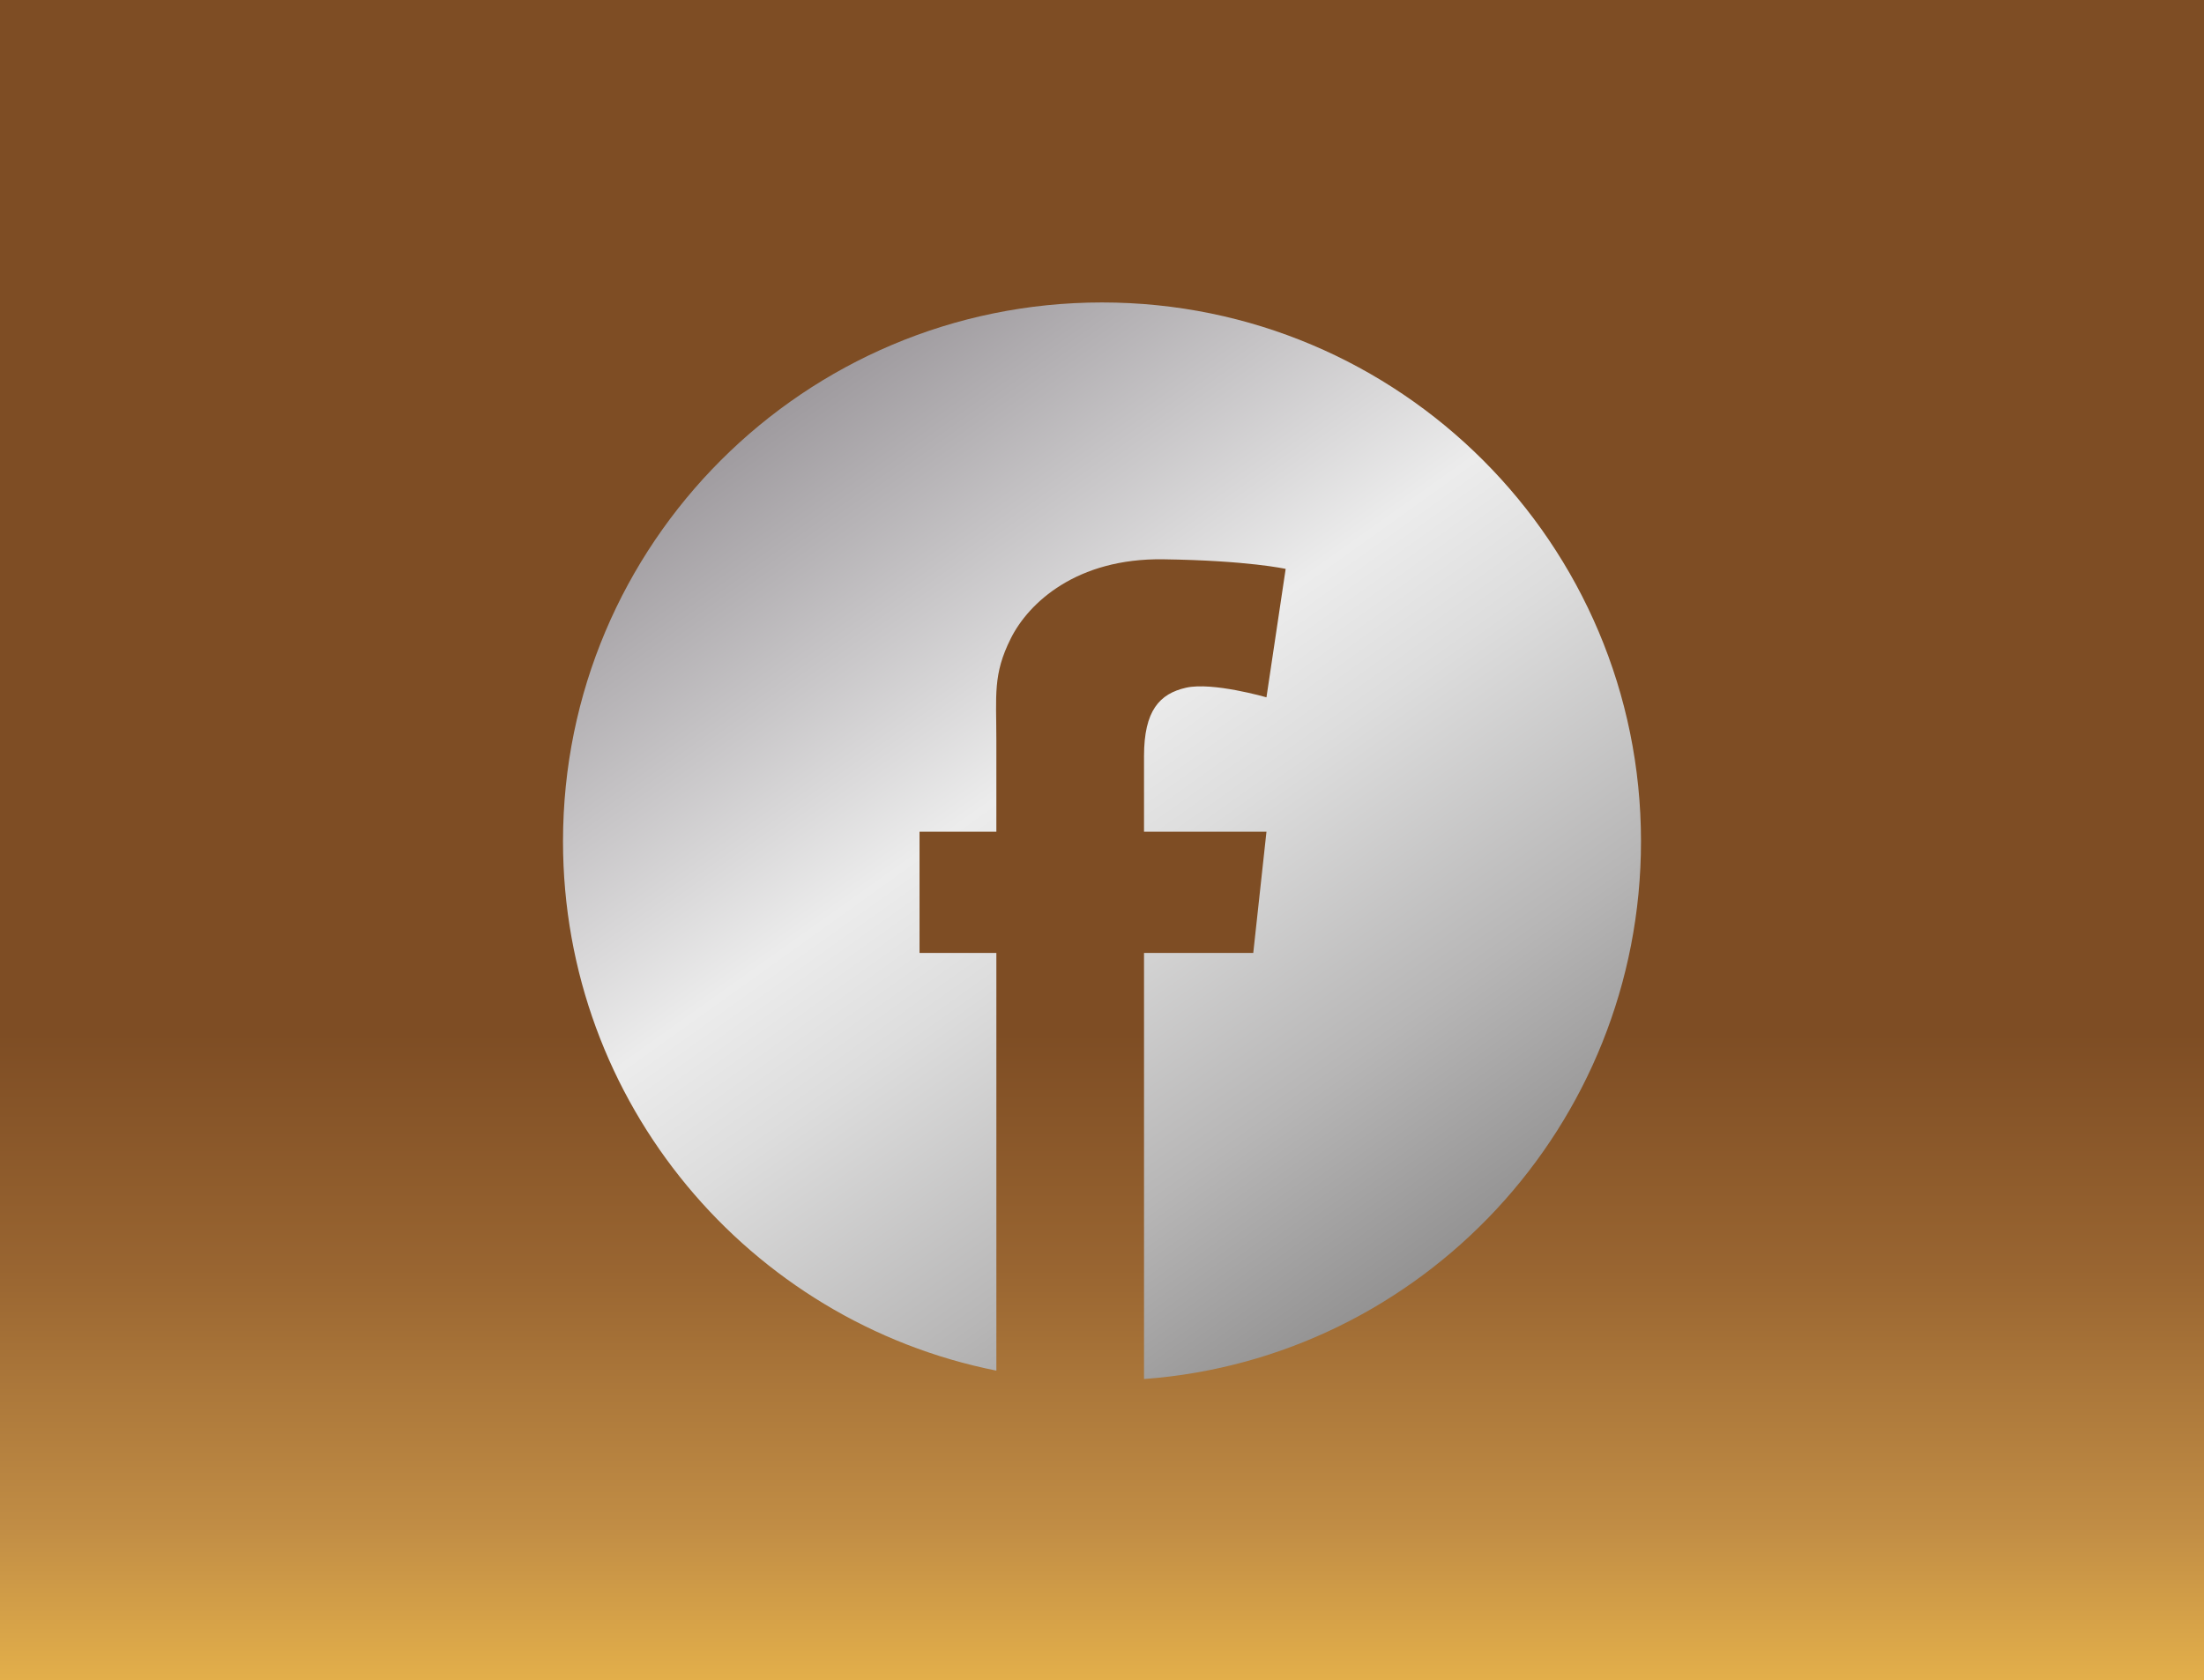 <?xml version="1.0" encoding="utf-8"?>
<!-- Generator: Adobe Illustrator 26.5.0, SVG Export Plug-In . SVG Version: 6.00 Build 0)  -->
<svg version="1.1" id="圖層_1" xmlns="http://www.w3.org/2000/svg" xmlns:xlink="http://www.w3.org/1999/xlink" x="0px" y="0px"
	 viewBox="0 0 183.6 140" style="enable-background:new 0 0 183.6 140;" xml:space="preserve">
<rect x="0" y="0" width="183.6" height="140" fill="#333333" stroke="none"/>
<style type="text/css">
	.st0{fill:url(#SVGID_1_);}
	.st1{fill:url(#SVGID_00000003096135683809996400000001065043553531502005_);}
</style>
<linearGradient id="SVGID_1_" gradientUnits="userSpaceOnUse" x1="91.8" y1="-155.016" x2="91.8" y2="56.172" gradientTransform="matrix(1 0 0 -1 0 142.3)">
	<stop  offset="0" style="stop-color:#FFFADC"/>
	<stop  offset="8.659220e-02" style="stop-color:#F5C14D"/>
	<stop  offset="0.198" style="stop-color:#7E4D24"/>
	<stop  offset="0.293" style="stop-color:#996531"/>
	<stop  offset="0.399" style="stop-color:#C18D45"/>
	<stop  offset="0.489" style="stop-color:#F5C14D"/>
	<stop  offset="0.615" style="stop-color:#FFFADC"/>
	<stop  offset="0.713" style="stop-color:#F5C14D"/>
	<stop  offset="0.805" style="stop-color:#C18D45"/>
	<stop  offset="0.907" style="stop-color:#996531"/>
	<stop  offset="1" style="stop-color:#7E4D24"/>
</linearGradient>
<rect class="st0" width="183.6" height="140"/>
<linearGradient id="SVGID_00000076599569526657068220000013732455692925474474_" gradientUnits="userSpaceOnUse" x1="33.93" y1="153.226" x2="135.906" y2="10.46" gradientTransform="matrix(1 0 0 -1 0 142.3)">
	<stop  offset="0" style="stop-color:#E3E1DE"/>
	<stop  offset="0" style="stop-color:#DDDAD6"/>
	<stop  offset="6.363168e-02" style="stop-color:#CFCBC9"/>
	<stop  offset="0.185" style="stop-color:#A9A4A6"/>
	<stop  offset="0.264" style="stop-color:#8D888D"/>
	<stop  offset="0.522" style="stop-color:#ECECEC"/>
	<stop  offset="0.59" style="stop-color:#DDDDDD"/>
	<stop  offset="0.721" style="stop-color:#B7B6B6"/>
	<stop  offset="0.876" style="stop-color:#818080"/>
	<stop  offset="1" style="stop-color:#CFD0D0"/>
	<stop  offset="1" style="stop-color:#A8A8A9"/>
</linearGradient>
<path style="fill:url(#SVGID_00000076599569526657068220000013732455692925474474_);" d="M136.7,70.1c0-24.8-20.1-44.9-44.9-44.9
	S46.9,45.3,46.9,70.1c0,21.8,15.5,40,36.1,44.1c0-4.9,0-21.5,0-34.8h-6.4V69.3h6.4c0-4,0-6.8,0-7.6c0-3.8-0.3-5.5,1.2-8.5
	c1.5-3,5.5-6.7,12.7-6.6c7.1,0.1,10.2,0.8,10.2,0.8l-1.6,10.7c0,0-4.5-1.3-6.7-0.8s-3.5,1.9-3.5,5.7c0,0.7,0,3,0,6.3h10.2l-1.1,10.1
	h-9.1c0,13.8,0,31.9,0,35.5C118.4,113.2,136.7,93.8,136.7,70.1z"/>
</svg>
